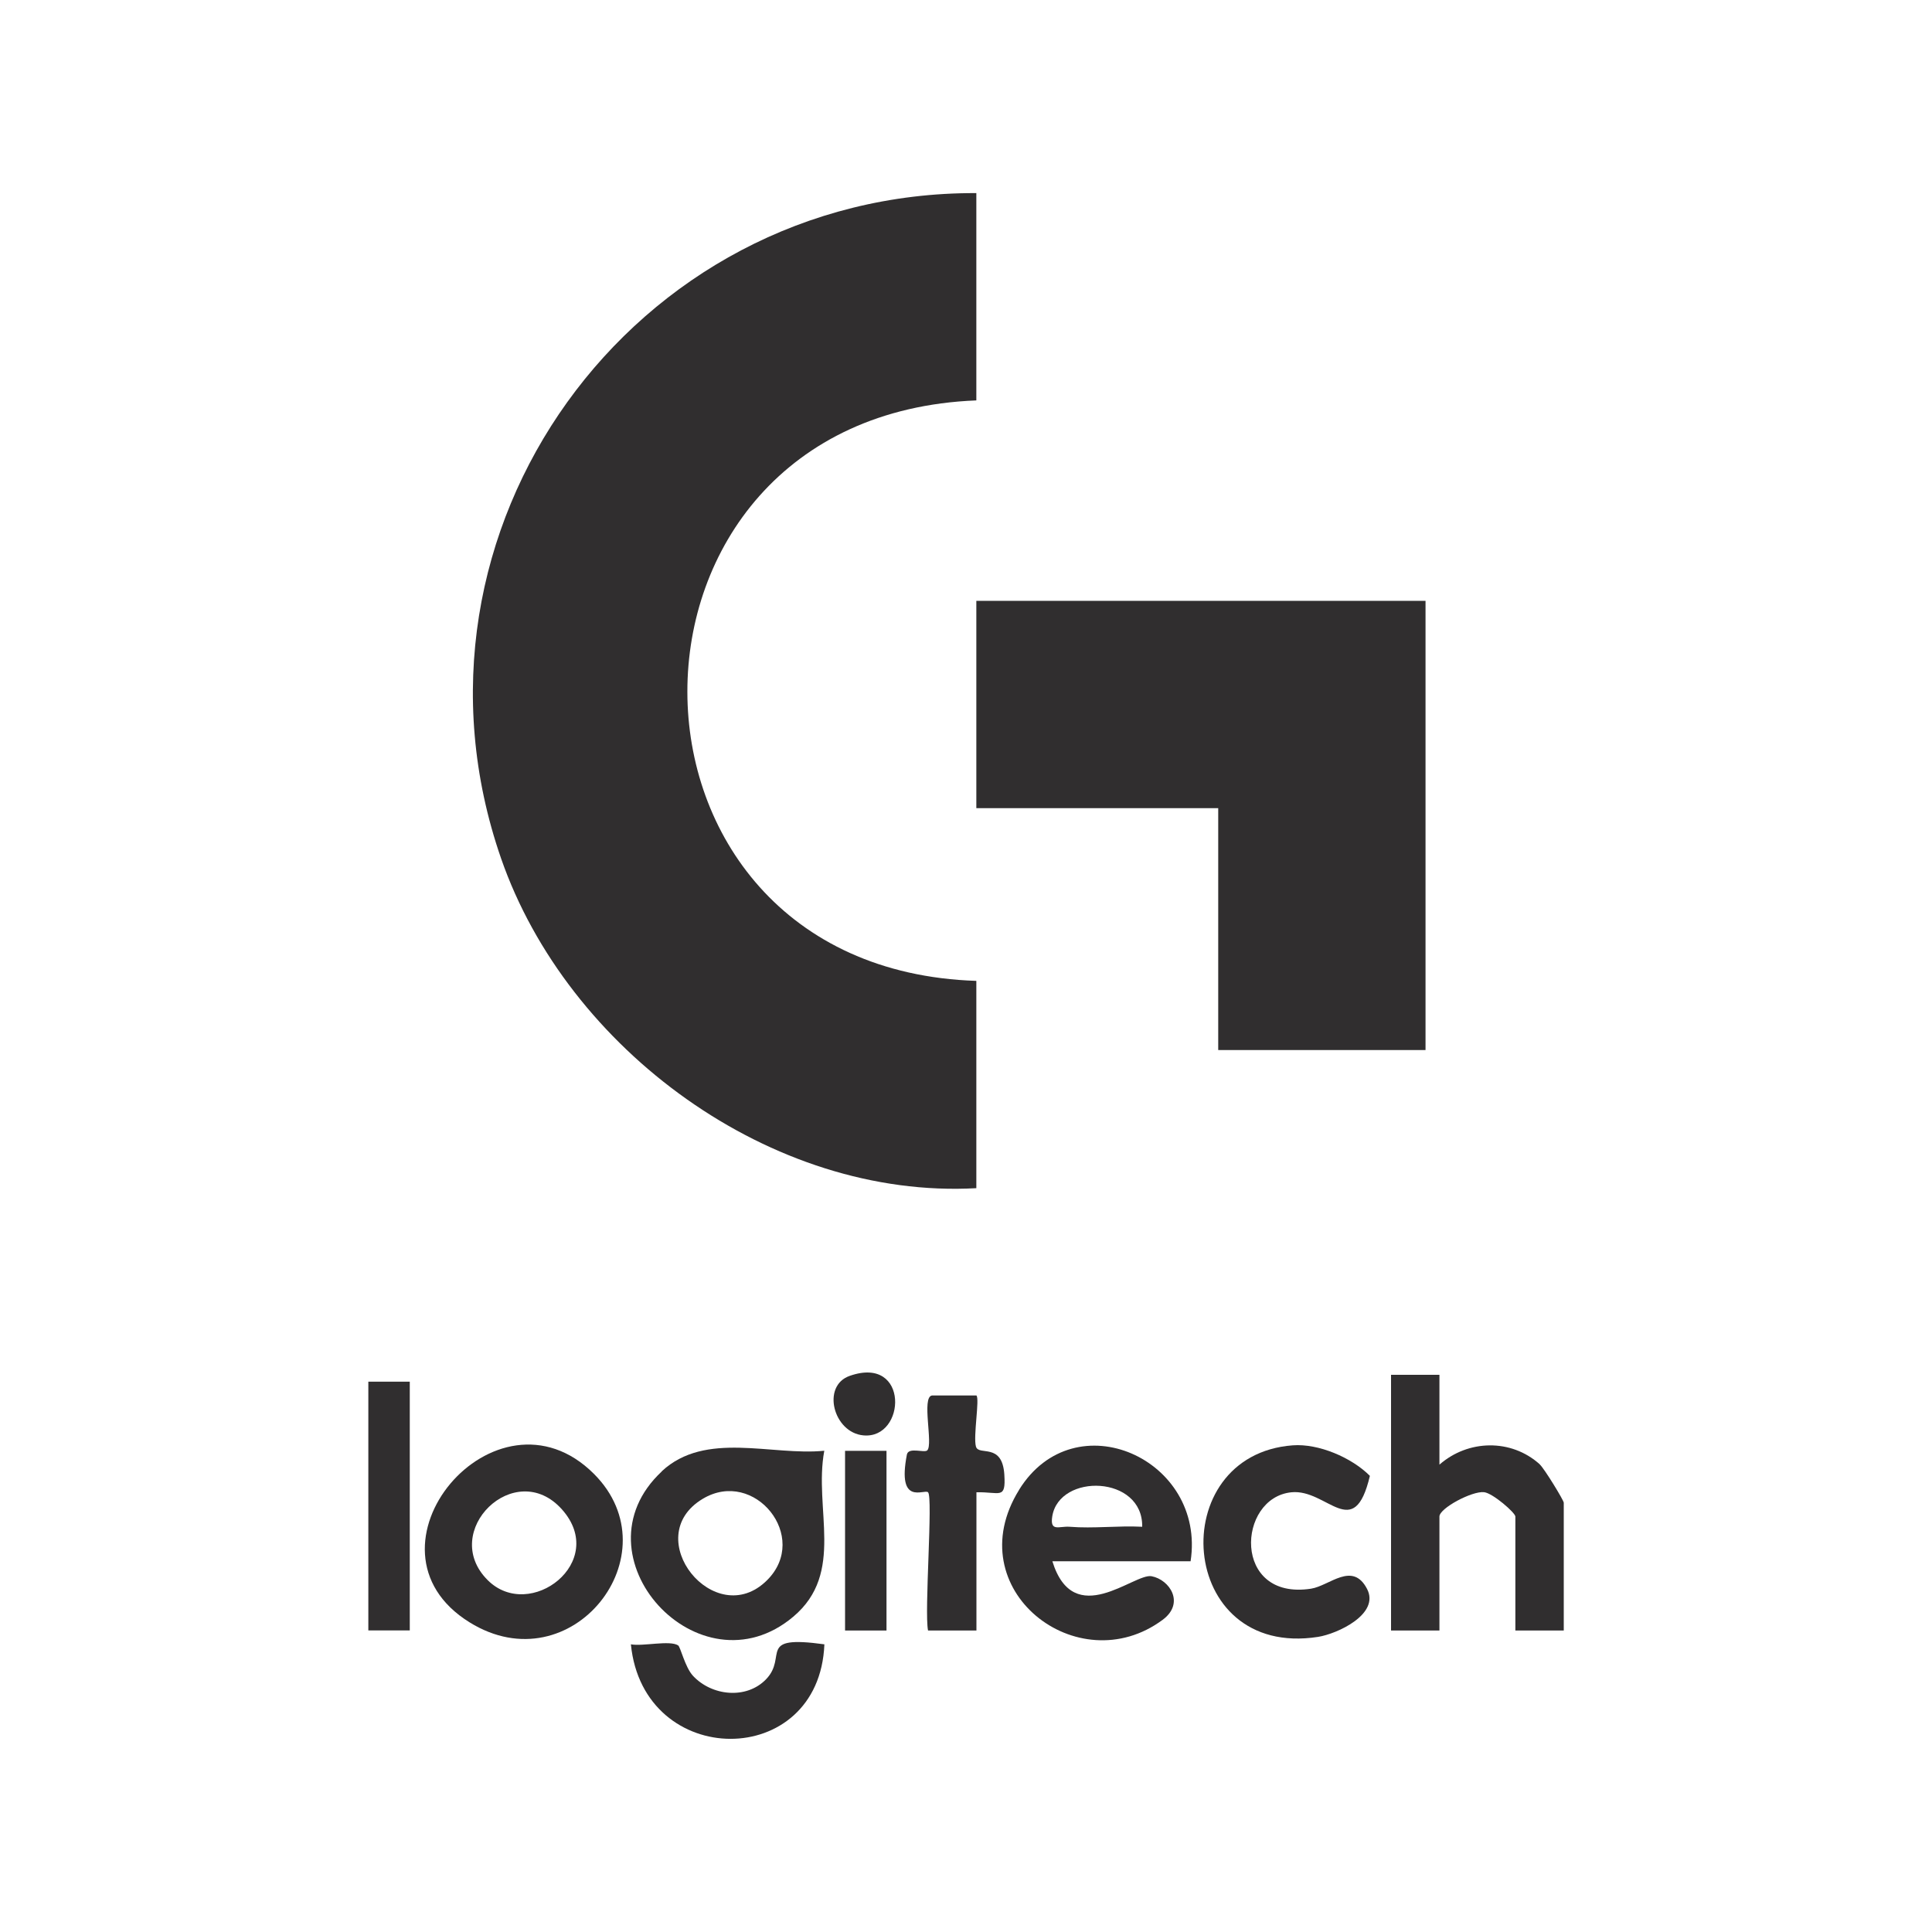 <?xml version="1.0" encoding="UTF-8"?>
<svg id="Layer_1" xmlns="http://www.w3.org/2000/svg" version="1.1" viewBox="0 0 200 200">
  <!-- Generator: Adobe Illustrator 29.8.2, SVG Export Plug-In . SVG Version: 2.1.1 Build 3)  -->
  <defs>
    <style>
      .st0 {
        fill: #302e2f;
      }
    </style>
  </defs>
  <path class="st0" d="M101.07,123v-21.46c-39.86-1.29-39.91-58.51,0-60.09v-21.46c-35.54-.15-60.99,34.9-49.2,68.87,6.86,19.77,27.99,35.32,49.2,34.14Z"/>
  <polygon class="st0" points="147.57 108.7 147.57 62.2 101.07 62.2 101.07 83.66 126.11 83.66 126.11 108.7 147.57 108.7"/>
  <path class="st0" d="M159.4,151.59c-2.97-2.68-7.43-2.57-10.39.03v-9.3s-5.01,0-5.01,0v26.47h5.01v-11.8c0-.86,3.38-2.66,4.62-2.52.91.1,3.24,2.14,3.24,2.52v11.8h5.01v-13.23c0-.24-2.01-3.53-2.48-3.96Z"/>
  <path class="st0" d="M68.51,152.32c-9.38,8.74,3.89,23.23,13.61,15.04,5.4-4.55,2.09-11.14,3.21-17.18-5.46.55-12.29-2.09-16.83,2.13ZM79.41,163.58c-5.39,5.38-13.33-4.45-6.65-8.43,5.35-3.19,11.12,3.97,6.65,8.43Z"/>
  <path class="st0" d="M105.49,154.24c-6.38,10.3,6.1,19.96,14.87,13.44,2.32-1.72.74-4.15-1.15-4.51-1.81-.34-8.05,5.64-10.27-1.55h14.31c1.62-10.58-12-16.7-17.76-7.39ZM110.72,158.05c-1.08-.08-2.05.56-1.79-1.08.73-4.5,9.4-4.26,9.31,1.08-2.48-.13-5.04.2-7.52,0Z"/>
  <path class="st0" d="M48.62,167.95c10.55,6.53,21.18-7.05,12.87-15.37-10.15-10.15-25.22,7.73-12.87,15.37ZM50.49,163.58c-5.06-5.04,2.83-12.76,7.68-7.33,4.85,5.43-3.31,11.68-7.68,7.33Z"/>
  <path class="st0" d="M133.69,154.48c3.71-.37,6.47,5.29,8.12-1.7-1.89-1.9-5.32-3.36-7.98-3.16-13.36.99-12.04,22.11,2.61,19.83,2.03-.32,6.42-2.37,5.08-4.96-1.51-2.91-3.88-.33-5.8-.03-8.18,1.26-7.67-9.42-2.03-9.98Z"/>
  <path class="st0" d="M103.97,152.67c-.21-3.4-2.65-1.91-2.94-2.92-.3-1.03.4-4.95.05-5.29h-4.6c-1.11.15.14,5.06-.49,5.68-.3.3-1.95-.38-2.11.44-1.04,5.38,1.8,3.53,2.19,3.9.53.48-.4,12.36,0,14.31h5.01v-14.31c2.43-.06,3.05.8,2.89-1.8Z"/>
  <path class="st0" d="M79.3,173.84c-2.04,2.11-5.64,1.73-7.58-.38-.81-.89-1.28-2.98-1.52-3.13-.87-.56-3.64.12-4.89-.11,1.28,13.01,19.51,13.08,20.03,0-7.09-.98-3.74,1.24-6.04,3.62Z"/>
  <rect class="st0" x="38.13" y="143.03" width="4.29" height="25.75"/>
  <rect class="st0" x="87.48" y="150.19" width="4.29" height="18.6"/>
  <path class="st0" d="M87.96,142.43c-2.95,1.03-1.69,5.88,1.42,6.16,4.43.41,4.78-8.34-1.42-6.16Z"/>
</svg>